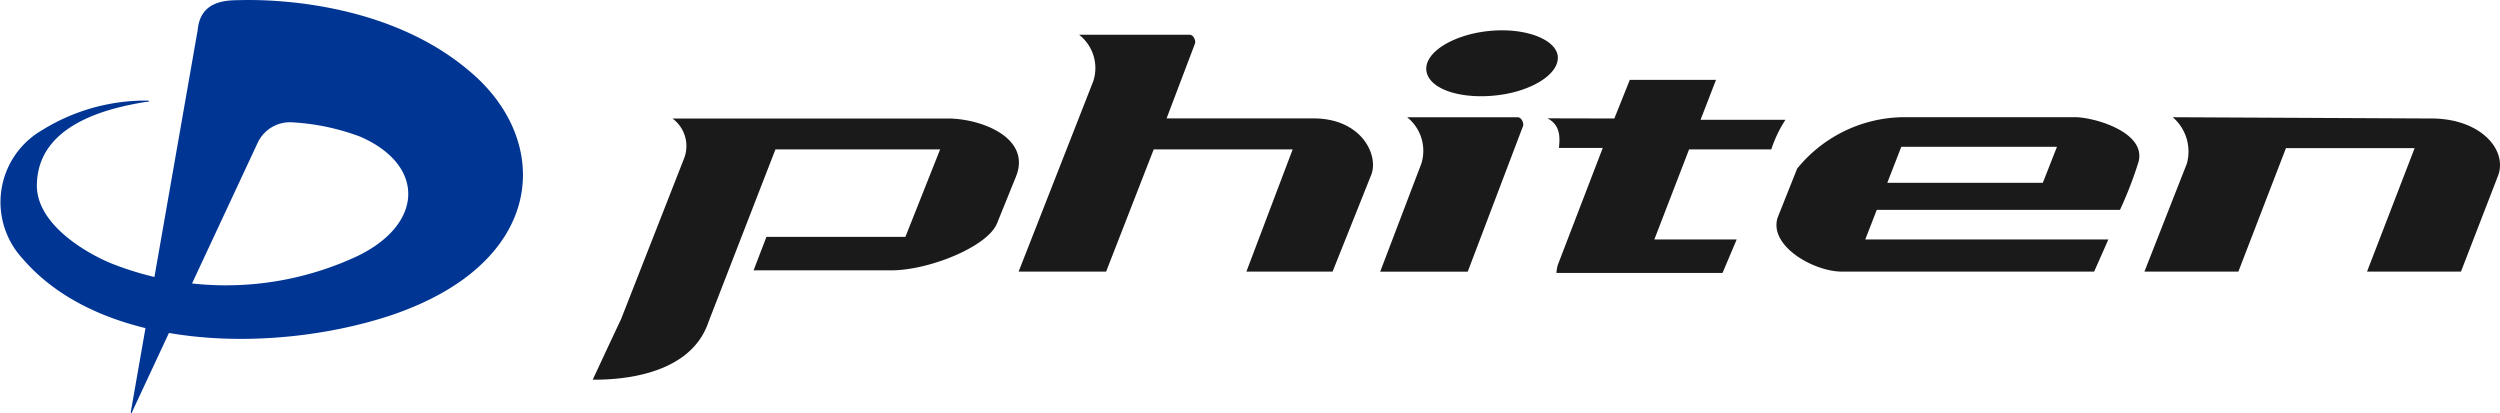 <svg data-name="グループ 4528" xmlns="http://www.w3.org/2000/svg" width="96" height="15.873"><path data-name="パス 1294" d="M5.073 15.816L9.915 5.44a1.37 1.37 0 011.334-.741 8.817 8.817 0 012.569.543c2.52 1.087 2.47 3.36-.1 4.595a11.925 11.925 0 01-9.388.3c-.888-.349-2.963-1.485-2.913-3.066.05-2.273 2.668-2.915 4.199-3.16.148 0 .148-.049 0-.049a7.539 7.539 0 00-4 1.136 3.193 3.193 0 00-.741 4.941c3.061 3.555 9.633 3.654 14.129 2.172 6.028-2.026 6.225-6.719 3.014-9.388C15.053.203 10.854-.044 9.174.006c-.642 0-1.482.1-1.581 1.136l-2.57 14.674c0 .049.049.1.049 0" fill="#003594"/><path data-name="パス 1295" d="M26.269 6.082l-2.421 6.176c-.445.939-1.087 2.322-1.087 2.322.642 0 3.706 0 4.447-2.223l2.569-6.621h6.324l-1.334 3.36h-5.336l-.494 1.285h5.287c1.433 0 3.656-.889 4.051-1.779l.741-1.828c.593-1.482-1.334-2.223-2.619-2.223H25.824a1.314 1.314 0 01.445 1.532M41.981 3.12l-2.866 7.31h3.36l1.828-4.694h5.336l-1.778 4.694h3.31l1.482-3.71c.3-.741-.346-2.174-2.223-2.174h-5.633l1.087-2.866c.049-.1-.049-.346-.2-.346h-4.247a1.623 1.623 0 01.544 1.786m16.5 1.729c.049-.1-.049-.346-.2-.346h-4.245a1.648 1.648 0 01.544 1.779l-1.581 4.15h3.362zm1.334-2.717c.1.692-.988 1.383-2.372 1.532s-2.569-.247-2.668-.939.988-1.383 2.372-1.532 2.569.3 2.668.939m2.176 2.418l.593-1.482h3.31L65.301 4.6h3.26a4.81 4.81 0 00-.543 1.136h-3.157l-1.334 3.459h3.162l-.543 1.285h-6.378a1.383 1.383 0 01.049-.3l1.729-4.5h-1.68c0-.2.148-.84-.445-1.136zm31.374 0c1.877 0 2.915 1.186 2.569 2.174l-1.433 3.706h-3.607l1.828-4.743h-4.941l-1.828 4.743h-3.607l1.63-4.15a1.738 1.738 0 00-.543-1.779l9.931.049zM71.576 8.058h9.832a15.034 15.034 0 00.692-1.779c.4-1.186-1.68-1.779-2.421-1.779h-6.618a5.328 5.328 0 00-4.051 1.976l-.749 1.879c-.346 1.087 1.383 2.075 2.47 2.075h9.684l.546-1.235h-9.335l1.383-3.557h5.978l-.543 1.382h-6.423l-.445 1.038z" fill="#1a1a1a"/></svg>